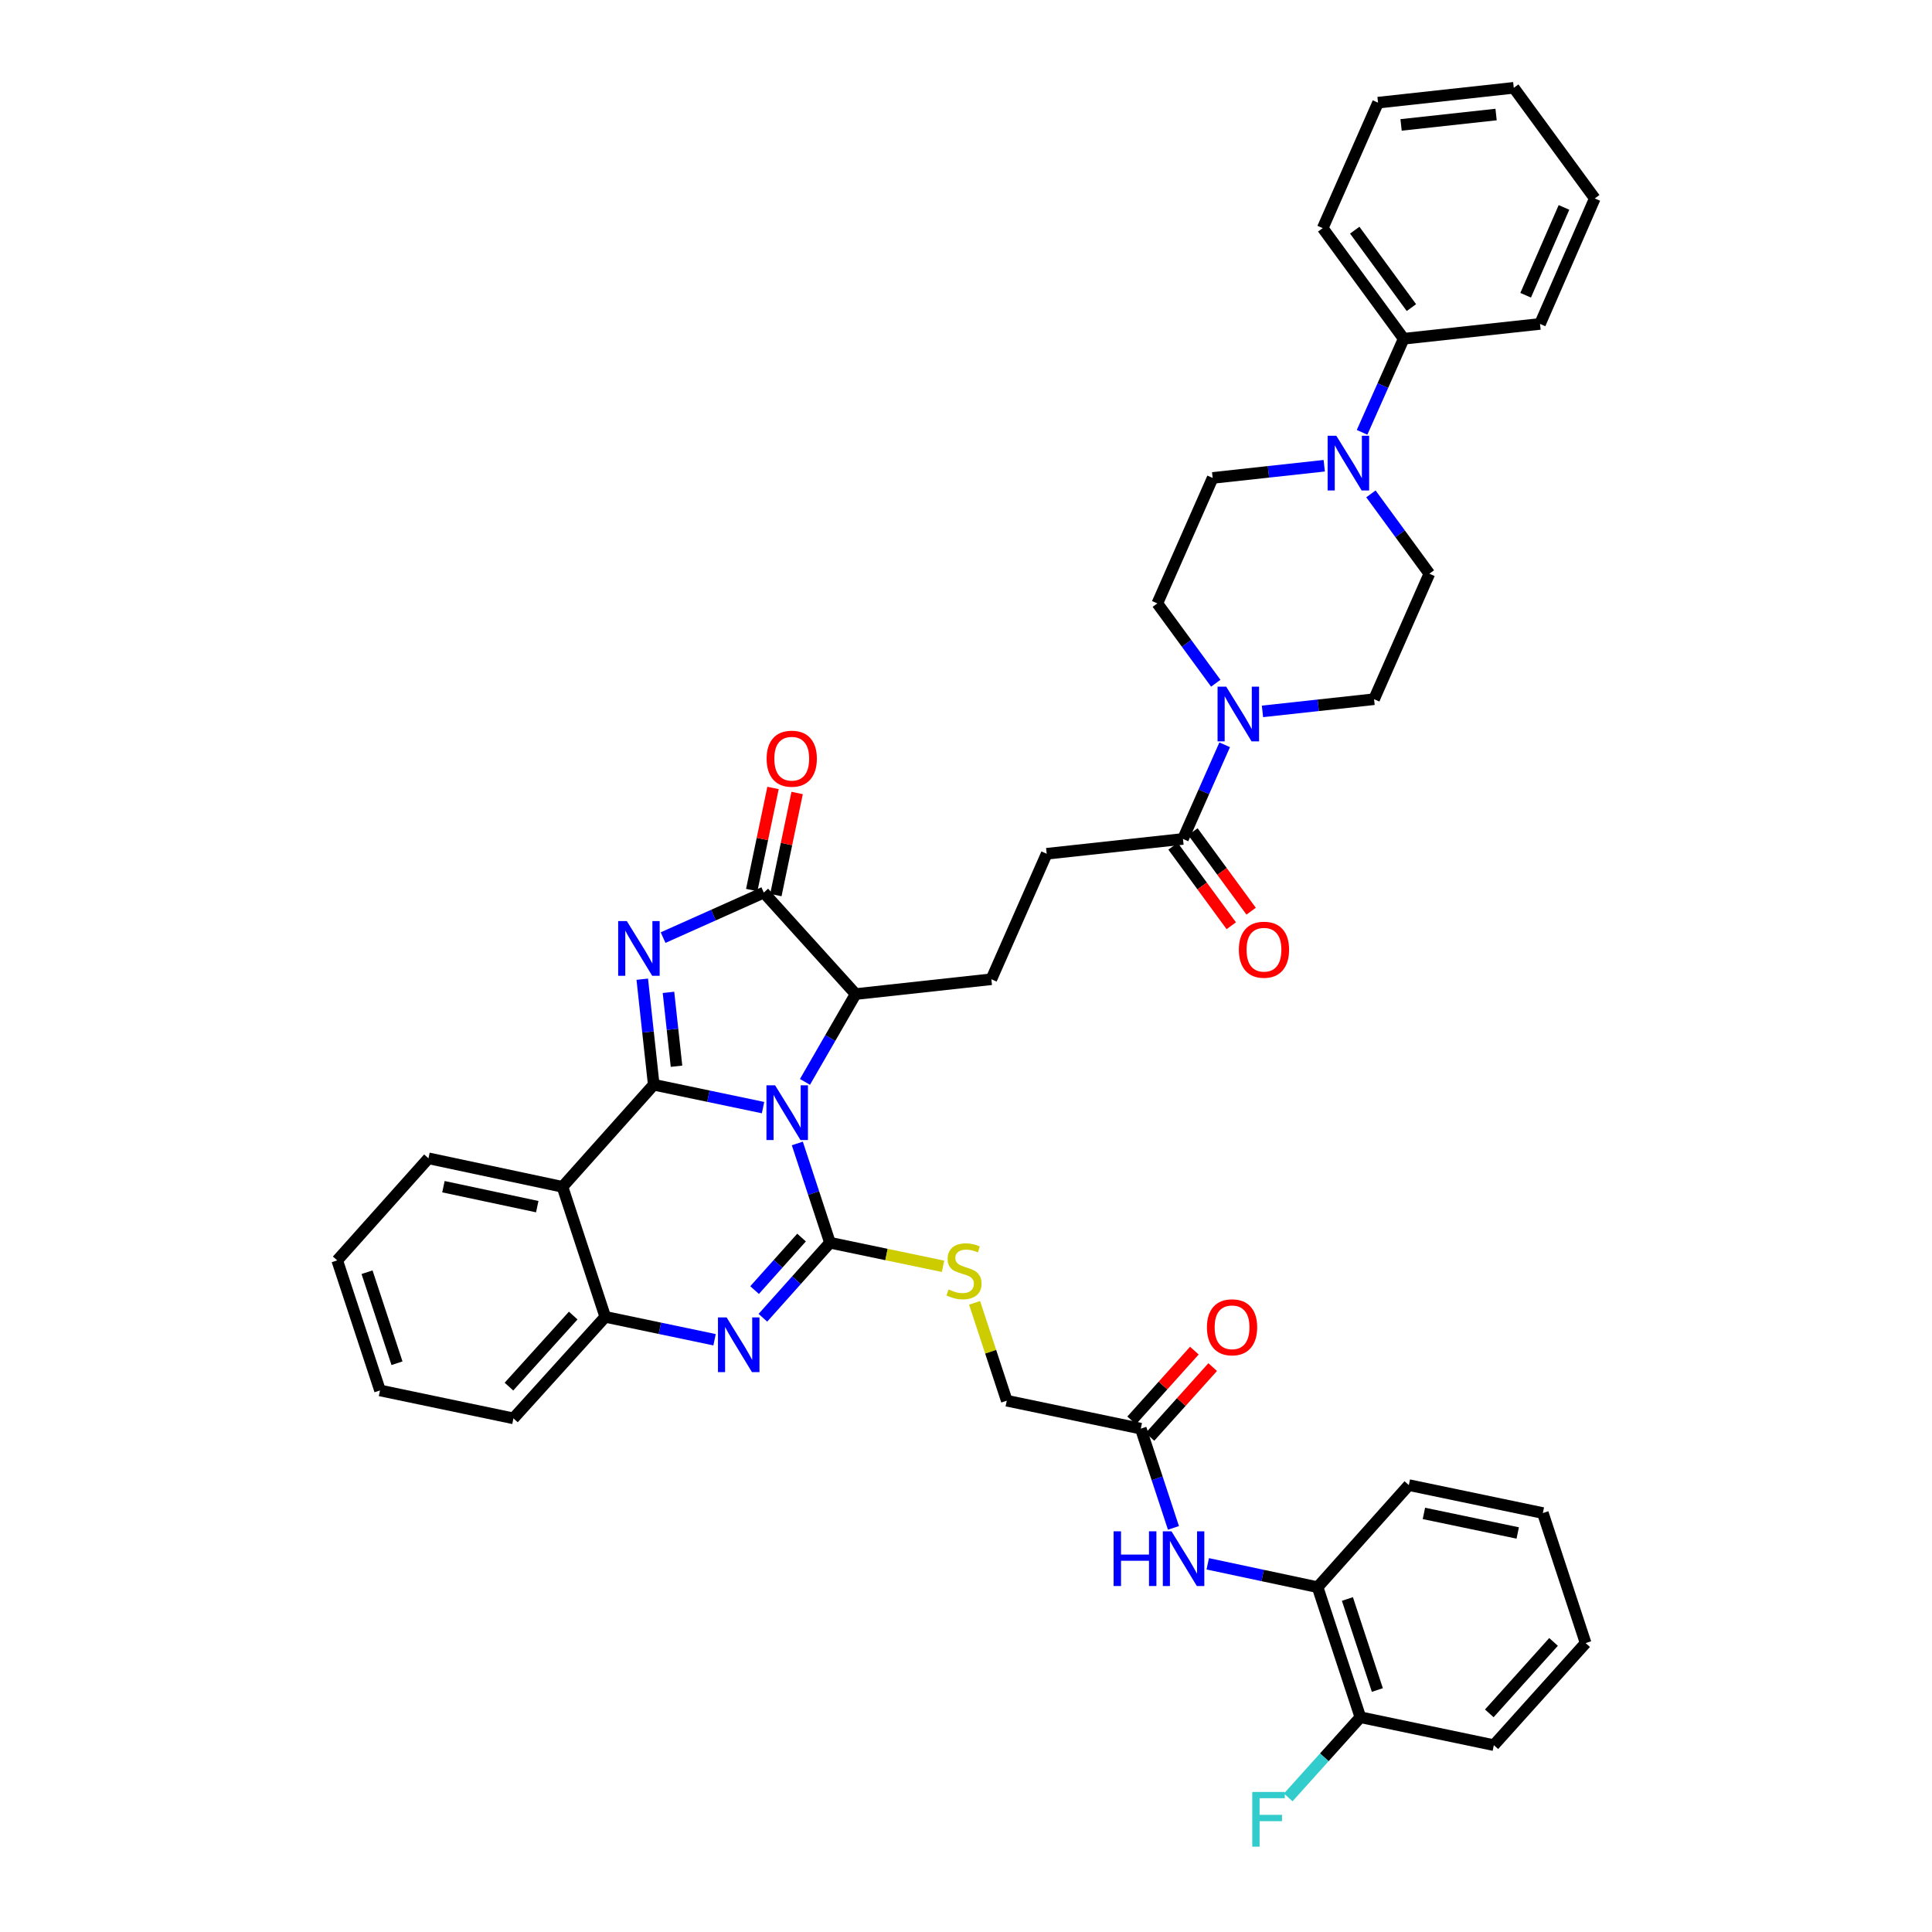 <?xml version='1.0' encoding='iso-8859-1'?>
<svg version='1.1' baseProfile='full'
              xmlns='http://www.w3.org/2000/svg'
                      xmlns:rdkit='http://www.rdkit.org/xml'
                      xmlns:xlink='http://www.w3.org/1999/xlink'
                  xml:space='preserve'
width='1000px' height='1000px' viewBox='0 0 1000 1000'>
<!-- END OF HEADER -->
<rect style='opacity:1.0;fill:#FFFFFF;stroke:none' width='1000' height='1000' x='0' y='0'> </rect>
<path class='bond-0' d='M 394.948,573.3 L 366.661,567.376' style='fill:none;fill-rule:evenodd;stroke:#0000FF;stroke-width:6px;stroke-linecap:butt;stroke-linejoin:miter;stroke-opacity:1' />
<path class='bond-0' d='M 366.661,567.376 L 338.374,561.453' style='fill:none;fill-rule:evenodd;stroke:#000000;stroke-width:6px;stroke-linecap:butt;stroke-linejoin:miter;stroke-opacity:1' />
<path class='bond-1' d='M 412.692,591.85 L 421.141,617.541' style='fill:none;fill-rule:evenodd;stroke:#0000FF;stroke-width:6px;stroke-linecap:butt;stroke-linejoin:miter;stroke-opacity:1' />
<path class='bond-1' d='M 421.141,617.541 L 429.59,643.233' style='fill:none;fill-rule:evenodd;stroke:#000000;stroke-width:6px;stroke-linecap:butt;stroke-linejoin:miter;stroke-opacity:1' />
<path class='bond-6' d='M 416.646,559.987 L 429.763,537.257' style='fill:none;fill-rule:evenodd;stroke:#0000FF;stroke-width:6px;stroke-linecap:butt;stroke-linejoin:miter;stroke-opacity:1' />
<path class='bond-6' d='M 429.763,537.257 L 442.88,514.527' style='fill:none;fill-rule:evenodd;stroke:#000000;stroke-width:6px;stroke-linecap:butt;stroke-linejoin:miter;stroke-opacity:1' />
<path class='bond-2' d='M 338.374,561.453 L 335.405,534.144' style='fill:none;fill-rule:evenodd;stroke:#000000;stroke-width:6px;stroke-linecap:butt;stroke-linejoin:miter;stroke-opacity:1' />
<path class='bond-2' d='M 335.405,534.144 L 332.435,506.835' style='fill:none;fill-rule:evenodd;stroke:#0000FF;stroke-width:6px;stroke-linecap:butt;stroke-linejoin:miter;stroke-opacity:1' />
<path class='bond-2' d='M 350.16,551.882 L 348.081,532.766' style='fill:none;fill-rule:evenodd;stroke:#000000;stroke-width:6px;stroke-linecap:butt;stroke-linejoin:miter;stroke-opacity:1' />
<path class='bond-2' d='M 348.081,532.766 L 346.003,513.649' style='fill:none;fill-rule:evenodd;stroke:#0000FF;stroke-width:6px;stroke-linecap:butt;stroke-linejoin:miter;stroke-opacity:1' />
<path class='bond-5' d='M 338.374,561.453 L 291.137,614.301' style='fill:none;fill-rule:evenodd;stroke:#000000;stroke-width:6px;stroke-linecap:butt;stroke-linejoin:miter;stroke-opacity:1' />
<path class='bond-3' d='M 429.59,643.233 L 412.231,662.651' style='fill:none;fill-rule:evenodd;stroke:#000000;stroke-width:6px;stroke-linecap:butt;stroke-linejoin:miter;stroke-opacity:1' />
<path class='bond-3' d='M 412.231,662.651 L 394.872,682.07' style='fill:none;fill-rule:evenodd;stroke:#0000FF;stroke-width:6px;stroke-linecap:butt;stroke-linejoin:miter;stroke-opacity:1' />
<path class='bond-3' d='M 414.876,640.56 L 402.724,654.153' style='fill:none;fill-rule:evenodd;stroke:#000000;stroke-width:6px;stroke-linecap:butt;stroke-linejoin:miter;stroke-opacity:1' />
<path class='bond-3' d='M 402.724,654.153 L 390.573,667.746' style='fill:none;fill-rule:evenodd;stroke:#0000FF;stroke-width:6px;stroke-linecap:butt;stroke-linejoin:miter;stroke-opacity:1' />
<path class='bond-11' d='M 429.59,643.233 L 458.852,649.334' style='fill:none;fill-rule:evenodd;stroke:#000000;stroke-width:6px;stroke-linecap:butt;stroke-linejoin:miter;stroke-opacity:1' />
<path class='bond-11' d='M 458.852,649.334 L 488.114,655.436' style='fill:none;fill-rule:evenodd;stroke:#CCCC00;stroke-width:6px;stroke-linecap:butt;stroke-linejoin:miter;stroke-opacity:1' />
<path class='bond-41' d='M 343.212,485.306 L 369.275,473.648' style='fill:none;fill-rule:evenodd;stroke:#0000FF;stroke-width:6px;stroke-linecap:butt;stroke-linejoin:miter;stroke-opacity:1' />
<path class='bond-41' d='M 369.275,473.648 L 395.338,461.991' style='fill:none;fill-rule:evenodd;stroke:#000000;stroke-width:6px;stroke-linecap:butt;stroke-linejoin:miter;stroke-opacity:1' />
<path class='bond-7' d='M 369.856,693.448 L 341.569,687.524' style='fill:none;fill-rule:evenodd;stroke:#0000FF;stroke-width:6px;stroke-linecap:butt;stroke-linejoin:miter;stroke-opacity:1' />
<path class='bond-7' d='M 341.569,687.524 L 313.282,681.601' style='fill:none;fill-rule:evenodd;stroke:#000000;stroke-width:6px;stroke-linecap:butt;stroke-linejoin:miter;stroke-opacity:1' />
<path class='bond-4' d='M 395.338,461.991 L 442.88,514.527' style='fill:none;fill-rule:evenodd;stroke:#000000;stroke-width:6px;stroke-linecap:butt;stroke-linejoin:miter;stroke-opacity:1' />
<path class='bond-16' d='M 401.58,463.292 L 407.089,436.87' style='fill:none;fill-rule:evenodd;stroke:#000000;stroke-width:6px;stroke-linecap:butt;stroke-linejoin:miter;stroke-opacity:1' />
<path class='bond-16' d='M 407.089,436.87 L 412.599,410.448' style='fill:none;fill-rule:evenodd;stroke:#FF0000;stroke-width:6px;stroke-linecap:butt;stroke-linejoin:miter;stroke-opacity:1' />
<path class='bond-16' d='M 389.097,460.689 L 394.606,434.267' style='fill:none;fill-rule:evenodd;stroke:#000000;stroke-width:6px;stroke-linecap:butt;stroke-linejoin:miter;stroke-opacity:1' />
<path class='bond-16' d='M 394.606,434.267 L 400.115,407.845' style='fill:none;fill-rule:evenodd;stroke:#FF0000;stroke-width:6px;stroke-linecap:butt;stroke-linejoin:miter;stroke-opacity:1' />
<path class='bond-27' d='M 291.137,614.301 L 221.768,599.544' style='fill:none;fill-rule:evenodd;stroke:#000000;stroke-width:6px;stroke-linecap:butt;stroke-linejoin:miter;stroke-opacity:1' />
<path class='bond-27' d='M 278.078,624.56 L 229.521,614.23' style='fill:none;fill-rule:evenodd;stroke:#000000;stroke-width:6px;stroke-linecap:butt;stroke-linejoin:miter;stroke-opacity:1' />
<path class='bond-42' d='M 291.137,614.301 L 313.282,681.601' style='fill:none;fill-rule:evenodd;stroke:#000000;stroke-width:6px;stroke-linecap:butt;stroke-linejoin:miter;stroke-opacity:1' />
<path class='bond-13' d='M 442.88,514.527 L 513.12,506.855' style='fill:none;fill-rule:evenodd;stroke:#000000;stroke-width:6px;stroke-linecap:butt;stroke-linejoin:miter;stroke-opacity:1' />
<path class='bond-29' d='M 313.282,681.601 L 265.754,734.144' style='fill:none;fill-rule:evenodd;stroke:#000000;stroke-width:6px;stroke-linecap:butt;stroke-linejoin:miter;stroke-opacity:1' />
<path class='bond-29' d='M 296.696,680.928 L 263.427,717.708' style='fill:none;fill-rule:evenodd;stroke:#000000;stroke-width:6px;stroke-linecap:butt;stroke-linejoin:miter;stroke-opacity:1' />
<path class='bond-8' d='M 633.891,385.505 L 623.099,409.87' style='fill:none;fill-rule:evenodd;stroke:#0000FF;stroke-width:6px;stroke-linecap:butt;stroke-linejoin:miter;stroke-opacity:1' />
<path class='bond-8' d='M 623.099,409.87 L 612.306,434.235' style='fill:none;fill-rule:evenodd;stroke:#000000;stroke-width:6px;stroke-linecap:butt;stroke-linejoin:miter;stroke-opacity:1' />
<path class='bond-18' d='M 653.454,368.212 L 682.335,365.059' style='fill:none;fill-rule:evenodd;stroke:#0000FF;stroke-width:6px;stroke-linecap:butt;stroke-linejoin:miter;stroke-opacity:1' />
<path class='bond-18' d='M 682.335,365.059 L 711.215,361.905' style='fill:none;fill-rule:evenodd;stroke:#000000;stroke-width:6px;stroke-linecap:butt;stroke-linejoin:miter;stroke-opacity:1' />
<path class='bond-19' d='M 629.283,353.643 L 614.156,332.98' style='fill:none;fill-rule:evenodd;stroke:#0000FF;stroke-width:6px;stroke-linecap:butt;stroke-linejoin:miter;stroke-opacity:1' />
<path class='bond-19' d='M 614.156,332.98 L 599.03,312.316' style='fill:none;fill-rule:evenodd;stroke:#000000;stroke-width:6px;stroke-linecap:butt;stroke-linejoin:miter;stroke-opacity:1' />
<path class='bond-9' d='M 685.418,241.063 L 656.545,244.219' style='fill:none;fill-rule:evenodd;stroke:#0000FF;stroke-width:6px;stroke-linecap:butt;stroke-linejoin:miter;stroke-opacity:1' />
<path class='bond-9' d='M 656.545,244.219 L 627.671,247.375' style='fill:none;fill-rule:evenodd;stroke:#000000;stroke-width:6px;stroke-linecap:butt;stroke-linejoin:miter;stroke-opacity:1' />
<path class='bond-22' d='M 705.005,223.775 L 715.775,199.556' style='fill:none;fill-rule:evenodd;stroke:#0000FF;stroke-width:6px;stroke-linecap:butt;stroke-linejoin:miter;stroke-opacity:1' />
<path class='bond-22' d='M 715.775,199.556 L 726.545,175.336' style='fill:none;fill-rule:evenodd;stroke:#000000;stroke-width:6px;stroke-linecap:butt;stroke-linejoin:miter;stroke-opacity:1' />
<path class='bond-44' d='M 709.587,255.63 L 724.711,276.294' style='fill:none;fill-rule:evenodd;stroke:#0000FF;stroke-width:6px;stroke-linecap:butt;stroke-linejoin:miter;stroke-opacity:1' />
<path class='bond-44' d='M 724.711,276.294 L 739.835,296.957' style='fill:none;fill-rule:evenodd;stroke:#000000;stroke-width:6px;stroke-linecap:butt;stroke-linejoin:miter;stroke-opacity:1' />
<path class='bond-10' d='M 612.306,434.235 L 541.761,441.907' style='fill:none;fill-rule:evenodd;stroke:#000000;stroke-width:6px;stroke-linecap:butt;stroke-linejoin:miter;stroke-opacity:1' />
<path class='bond-23' d='M 607.162,438.002 L 622.231,458.582' style='fill:none;fill-rule:evenodd;stroke:#000000;stroke-width:6px;stroke-linecap:butt;stroke-linejoin:miter;stroke-opacity:1' />
<path class='bond-23' d='M 622.231,458.582 L 637.301,479.162' style='fill:none;fill-rule:evenodd;stroke:#FF0000;stroke-width:6px;stroke-linecap:butt;stroke-linejoin:miter;stroke-opacity:1' />
<path class='bond-23' d='M 617.45,430.468 L 632.519,451.048' style='fill:none;fill-rule:evenodd;stroke:#000000;stroke-width:6px;stroke-linecap:butt;stroke-linejoin:miter;stroke-opacity:1' />
<path class='bond-23' d='M 632.519,451.048 L 647.589,471.628' style='fill:none;fill-rule:evenodd;stroke:#FF0000;stroke-width:6px;stroke-linecap:butt;stroke-linejoin:miter;stroke-opacity:1' />
<path class='bond-26' d='M 504.443,674.35 L 512.773,699.674' style='fill:none;fill-rule:evenodd;stroke:#CCCC00;stroke-width:6px;stroke-linecap:butt;stroke-linejoin:miter;stroke-opacity:1' />
<path class='bond-26' d='M 512.773,699.674 L 521.104,724.998' style='fill:none;fill-rule:evenodd;stroke:#000000;stroke-width:6px;stroke-linecap:butt;stroke-linejoin:miter;stroke-opacity:1' />
<path class='bond-12' d='M 607.375,790.833 L 598.924,765.148' style='fill:none;fill-rule:evenodd;stroke:#0000FF;stroke-width:6px;stroke-linecap:butt;stroke-linejoin:miter;stroke-opacity:1' />
<path class='bond-12' d='M 598.924,765.148 L 590.472,739.464' style='fill:none;fill-rule:evenodd;stroke:#000000;stroke-width:6px;stroke-linecap:butt;stroke-linejoin:miter;stroke-opacity:1' />
<path class='bond-15' d='M 625.13,809.426 L 653.558,815.473' style='fill:none;fill-rule:evenodd;stroke:#0000FF;stroke-width:6px;stroke-linecap:butt;stroke-linejoin:miter;stroke-opacity:1' />
<path class='bond-15' d='M 653.558,815.473 L 681.986,821.52' style='fill:none;fill-rule:evenodd;stroke:#000000;stroke-width:6px;stroke-linecap:butt;stroke-linejoin:miter;stroke-opacity:1' />
<path class='bond-17' d='M 513.12,506.855 L 541.761,441.907' style='fill:none;fill-rule:evenodd;stroke:#000000;stroke-width:6px;stroke-linecap:butt;stroke-linejoin:miter;stroke-opacity:1' />
<path class='bond-14' d='M 590.472,739.464 L 521.104,724.998' style='fill:none;fill-rule:evenodd;stroke:#000000;stroke-width:6px;stroke-linecap:butt;stroke-linejoin:miter;stroke-opacity:1' />
<path class='bond-25' d='M 595.214,743.727 L 611.449,725.668' style='fill:none;fill-rule:evenodd;stroke:#000000;stroke-width:6px;stroke-linecap:butt;stroke-linejoin:miter;stroke-opacity:1' />
<path class='bond-25' d='M 611.449,725.668 L 627.685,707.608' style='fill:none;fill-rule:evenodd;stroke:#FF0000;stroke-width:6px;stroke-linecap:butt;stroke-linejoin:miter;stroke-opacity:1' />
<path class='bond-25' d='M 585.731,735.202 L 601.966,717.142' style='fill:none;fill-rule:evenodd;stroke:#000000;stroke-width:6px;stroke-linecap:butt;stroke-linejoin:miter;stroke-opacity:1' />
<path class='bond-25' d='M 601.966,717.142 L 618.202,699.083' style='fill:none;fill-rule:evenodd;stroke:#FF0000;stroke-width:6px;stroke-linecap:butt;stroke-linejoin:miter;stroke-opacity:1' />
<path class='bond-24' d='M 681.986,821.52 L 704.124,888.834' style='fill:none;fill-rule:evenodd;stroke:#000000;stroke-width:6px;stroke-linecap:butt;stroke-linejoin:miter;stroke-opacity:1' />
<path class='bond-24' d='M 697.42,827.634 L 712.916,874.753' style='fill:none;fill-rule:evenodd;stroke:#000000;stroke-width:6px;stroke-linecap:butt;stroke-linejoin:miter;stroke-opacity:1' />
<path class='bond-30' d='M 681.986,821.52 L 729.209,768.686' style='fill:none;fill-rule:evenodd;stroke:#000000;stroke-width:6px;stroke-linecap:butt;stroke-linejoin:miter;stroke-opacity:1' />
<path class='bond-21' d='M 711.215,361.905 L 739.835,296.957' style='fill:none;fill-rule:evenodd;stroke:#000000;stroke-width:6px;stroke-linecap:butt;stroke-linejoin:miter;stroke-opacity:1' />
<path class='bond-20' d='M 599.03,312.316 L 627.671,247.375' style='fill:none;fill-rule:evenodd;stroke:#000000;stroke-width:6px;stroke-linecap:butt;stroke-linejoin:miter;stroke-opacity:1' />
<path class='bond-31' d='M 726.545,175.336 L 684.635,118.082' style='fill:none;fill-rule:evenodd;stroke:#000000;stroke-width:6px;stroke-linecap:butt;stroke-linejoin:miter;stroke-opacity:1' />
<path class='bond-31' d='M 730.548,159.216 L 701.211,119.138' style='fill:none;fill-rule:evenodd;stroke:#000000;stroke-width:6px;stroke-linecap:butt;stroke-linejoin:miter;stroke-opacity:1' />
<path class='bond-32' d='M 726.545,175.336 L 797.111,167.664' style='fill:none;fill-rule:evenodd;stroke:#000000;stroke-width:6px;stroke-linecap:butt;stroke-linejoin:miter;stroke-opacity:1' />
<path class='bond-28' d='M 704.124,888.834 L 685.455,909.587' style='fill:none;fill-rule:evenodd;stroke:#000000;stroke-width:6px;stroke-linecap:butt;stroke-linejoin:miter;stroke-opacity:1' />
<path class='bond-28' d='M 685.455,909.587 L 666.786,930.34' style='fill:none;fill-rule:evenodd;stroke:#33CCCC;stroke-width:6px;stroke-linecap:butt;stroke-linejoin:miter;stroke-opacity:1' />
<path class='bond-33' d='M 704.124,888.834 L 773.209,903.286' style='fill:none;fill-rule:evenodd;stroke:#000000;stroke-width:6px;stroke-linecap:butt;stroke-linejoin:miter;stroke-opacity:1' />
<path class='bond-34' d='M 221.768,599.544 L 174.545,652.378' style='fill:none;fill-rule:evenodd;stroke:#000000;stroke-width:6px;stroke-linecap:butt;stroke-linejoin:miter;stroke-opacity:1' />
<path class='bond-35' d='M 265.754,734.144 L 196.69,719.692' style='fill:none;fill-rule:evenodd;stroke:#000000;stroke-width:6px;stroke-linecap:butt;stroke-linejoin:miter;stroke-opacity:1' />
<path class='bond-36' d='M 729.209,768.686 L 798.577,783.152' style='fill:none;fill-rule:evenodd;stroke:#000000;stroke-width:6px;stroke-linecap:butt;stroke-linejoin:miter;stroke-opacity:1' />
<path class='bond-36' d='M 737.011,783.339 L 785.569,793.465' style='fill:none;fill-rule:evenodd;stroke:#000000;stroke-width:6px;stroke-linecap:butt;stroke-linejoin:miter;stroke-opacity:1' />
<path class='bond-37' d='M 684.635,118.082 L 713.27,53.134' style='fill:none;fill-rule:evenodd;stroke:#000000;stroke-width:6px;stroke-linecap:butt;stroke-linejoin:miter;stroke-opacity:1' />
<path class='bond-38' d='M 797.111,167.664 L 825.455,102.716' style='fill:none;fill-rule:evenodd;stroke:#000000;stroke-width:6px;stroke-linecap:butt;stroke-linejoin:miter;stroke-opacity:1' />
<path class='bond-38' d='M 789.675,152.821 L 809.516,107.358' style='fill:none;fill-rule:evenodd;stroke:#000000;stroke-width:6px;stroke-linecap:butt;stroke-linejoin:miter;stroke-opacity:1' />
<path class='bond-45' d='M 773.209,903.286 L 820.722,850.452' style='fill:none;fill-rule:evenodd;stroke:#000000;stroke-width:6px;stroke-linecap:butt;stroke-linejoin:miter;stroke-opacity:1' />
<path class='bond-45' d='M 770.854,886.834 L 804.114,849.851' style='fill:none;fill-rule:evenodd;stroke:#000000;stroke-width:6px;stroke-linecap:butt;stroke-linejoin:miter;stroke-opacity:1' />
<path class='bond-43' d='M 174.545,652.378 L 196.69,719.692' style='fill:none;fill-rule:evenodd;stroke:#000000;stroke-width:6px;stroke-linecap:butt;stroke-linejoin:miter;stroke-opacity:1' />
<path class='bond-43' d='M 189.98,658.49 L 205.482,705.61' style='fill:none;fill-rule:evenodd;stroke:#000000;stroke-width:6px;stroke-linecap:butt;stroke-linejoin:miter;stroke-opacity:1' />
<path class='bond-39' d='M 798.577,783.152 L 820.722,850.452' style='fill:none;fill-rule:evenodd;stroke:#000000;stroke-width:6px;stroke-linecap:butt;stroke-linejoin:miter;stroke-opacity:1' />
<path class='bond-46' d='M 713.27,53.134 L 783.523,45.455' style='fill:none;fill-rule:evenodd;stroke:#000000;stroke-width:6px;stroke-linecap:butt;stroke-linejoin:miter;stroke-opacity:1' />
<path class='bond-46' d='M 725.193,64.658 L 774.371,59.282' style='fill:none;fill-rule:evenodd;stroke:#000000;stroke-width:6px;stroke-linecap:butt;stroke-linejoin:miter;stroke-opacity:1' />
<path class='bond-40' d='M 825.455,102.716 L 783.523,45.455' style='fill:none;fill-rule:evenodd;stroke:#000000;stroke-width:6px;stroke-linecap:butt;stroke-linejoin:miter;stroke-opacity:1' />
<path  class='atom-0' d='M 401.192 561.759
L 410.472 576.759
Q 411.392 578.239, 412.872 580.919
Q 414.352 583.599, 414.432 583.759
L 414.432 561.759
L 418.192 561.759
L 418.192 590.079
L 414.312 590.079
L 404.352 573.679
Q 403.192 571.759, 401.952 569.559
Q 400.752 567.359, 400.392 566.679
L 400.392 590.079
L 396.712 590.079
L 396.712 561.759
L 401.192 561.759
' fill='#0000FF'/>
<path  class='atom-3' d='M 324.442 476.741
L 333.722 491.741
Q 334.642 493.221, 336.122 495.901
Q 337.602 498.581, 337.682 498.741
L 337.682 476.741
L 341.442 476.741
L 341.442 505.061
L 337.562 505.061
L 327.602 488.661
Q 326.442 486.741, 325.202 484.541
Q 324.002 482.341, 323.642 481.661
L 323.642 505.061
L 319.962 505.061
L 319.962 476.741
L 324.442 476.741
' fill='#0000FF'/>
<path  class='atom-4' d='M 376.1 681.906
L 385.38 696.906
Q 386.3 698.386, 387.78 701.066
Q 389.26 703.746, 389.34 703.906
L 389.34 681.906
L 393.1 681.906
L 393.1 710.226
L 389.22 710.226
L 379.26 693.826
Q 378.1 691.906, 376.86 689.706
Q 375.66 687.506, 375.3 686.826
L 375.3 710.226
L 371.62 710.226
L 371.62 681.906
L 376.1 681.906
' fill='#0000FF'/>
<path  class='atom-9' d='M 634.687 355.417
L 643.967 370.417
Q 644.887 371.897, 646.367 374.577
Q 647.847 377.257, 647.927 377.417
L 647.927 355.417
L 651.687 355.417
L 651.687 383.737
L 647.807 383.737
L 637.847 367.337
Q 636.687 365.417, 635.447 363.217
Q 634.247 361.017, 633.887 360.337
L 633.887 383.737
L 630.207 383.737
L 630.207 355.417
L 634.687 355.417
' fill='#0000FF'/>
<path  class='atom-10' d='M 691.665 225.536
L 700.945 240.536
Q 701.865 242.016, 703.345 244.696
Q 704.825 247.376, 704.905 247.536
L 704.905 225.536
L 708.665 225.536
L 708.665 253.856
L 704.785 253.856
L 694.825 237.456
Q 693.665 235.536, 692.425 233.336
Q 691.225 231.136, 690.865 230.456
L 690.865 253.856
L 687.185 253.856
L 687.185 225.536
L 691.665 225.536
' fill='#0000FF'/>
<path  class='atom-12' d='M 490.966 667.418
Q 491.286 667.538, 492.606 668.098
Q 493.926 668.658, 495.366 669.018
Q 496.846 669.338, 498.286 669.338
Q 500.966 669.338, 502.526 668.058
Q 504.086 666.738, 504.086 664.458
Q 504.086 662.898, 503.286 661.938
Q 502.526 660.978, 501.326 660.458
Q 500.126 659.938, 498.126 659.338
Q 495.606 658.578, 494.086 657.858
Q 492.606 657.138, 491.526 655.618
Q 490.486 654.098, 490.486 651.538
Q 490.486 647.978, 492.886 645.778
Q 495.326 643.578, 500.126 643.578
Q 503.406 643.578, 507.126 645.138
L 506.206 648.218
Q 502.806 646.818, 500.246 646.818
Q 497.486 646.818, 495.966 647.978
Q 494.446 649.098, 494.486 651.058
Q 494.486 652.578, 495.246 653.498
Q 496.046 654.418, 497.166 654.938
Q 498.326 655.458, 500.246 656.058
Q 502.806 656.858, 504.326 657.658
Q 505.846 658.458, 506.926 660.098
Q 508.046 661.698, 508.046 664.458
Q 508.046 668.378, 505.406 670.498
Q 502.806 672.578, 498.446 672.578
Q 495.926 672.578, 494.006 672.018
Q 492.126 671.498, 489.886 670.578
L 490.966 667.418
' fill='#CCCC00'/>
<path  class='atom-13' d='M 576.397 792.604
L 580.237 792.604
L 580.237 804.644
L 594.717 804.644
L 594.717 792.604
L 598.557 792.604
L 598.557 820.924
L 594.717 820.924
L 594.717 807.844
L 580.237 807.844
L 580.237 820.924
L 576.397 820.924
L 576.397 792.604
' fill='#0000FF'/>
<path  class='atom-13' d='M 606.357 792.604
L 615.637 807.604
Q 616.557 809.084, 618.037 811.764
Q 619.517 814.444, 619.597 814.604
L 619.597 792.604
L 623.357 792.604
L 623.357 820.924
L 619.477 820.924
L 609.517 804.524
Q 608.357 802.604, 607.117 800.404
Q 605.917 798.204, 605.557 797.524
L 605.557 820.924
L 601.877 820.924
L 601.877 792.604
L 606.357 792.604
' fill='#0000FF'/>
<path  class='atom-17' d='M 396.804 392.695
Q 396.804 385.895, 400.164 382.095
Q 403.524 378.295, 409.804 378.295
Q 416.084 378.295, 419.444 382.095
Q 422.804 385.895, 422.804 392.695
Q 422.804 399.575, 419.404 403.495
Q 416.004 407.375, 409.804 407.375
Q 403.564 407.375, 400.164 403.495
Q 396.804 399.615, 396.804 392.695
M 409.804 404.175
Q 414.124 404.175, 416.444 401.295
Q 418.804 398.375, 418.804 392.695
Q 418.804 387.135, 416.444 384.335
Q 414.124 381.495, 409.804 381.495
Q 405.484 381.495, 403.124 384.295
Q 400.804 387.095, 400.804 392.695
Q 400.804 398.415, 403.124 401.295
Q 405.484 404.175, 409.804 404.175
' fill='#FF0000'/>
<path  class='atom-24' d='M 641.23 491.569
Q 641.23 484.769, 644.59 480.969
Q 647.95 477.169, 654.23 477.169
Q 660.51 477.169, 663.87 480.969
Q 667.23 484.769, 667.23 491.569
Q 667.23 498.449, 663.83 502.369
Q 660.43 506.249, 654.23 506.249
Q 647.99 506.249, 644.59 502.369
Q 641.23 498.489, 641.23 491.569
M 654.23 503.049
Q 658.55 503.049, 660.87 500.169
Q 663.23 497.249, 663.23 491.569
Q 663.23 486.009, 660.87 483.209
Q 658.55 480.369, 654.23 480.369
Q 649.91 480.369, 647.55 483.169
Q 645.23 485.969, 645.23 491.569
Q 645.23 497.289, 647.55 500.169
Q 649.91 503.049, 654.23 503.049
' fill='#FF0000'/>
<path  class='atom-26' d='M 624.71 687.001
Q 624.71 680.201, 628.07 676.401
Q 631.43 672.601, 637.71 672.601
Q 643.99 672.601, 647.35 676.401
Q 650.71 680.201, 650.71 687.001
Q 650.71 693.881, 647.31 697.801
Q 643.91 701.681, 637.71 701.681
Q 631.47 701.681, 628.07 697.801
Q 624.71 693.921, 624.71 687.001
M 637.71 698.481
Q 642.03 698.481, 644.35 695.601
Q 646.71 692.681, 646.71 687.001
Q 646.71 681.441, 644.35 678.641
Q 642.03 675.801, 637.71 675.801
Q 633.39 675.801, 631.03 678.601
Q 628.71 681.401, 628.71 687.001
Q 628.71 692.721, 631.03 695.601
Q 633.39 698.481, 637.71 698.481
' fill='#FF0000'/>
<path  class='atom-29' d='M 648.169 927.515
L 665.009 927.515
L 665.009 930.755
L 651.969 930.755
L 651.969 939.355
L 663.569 939.355
L 663.569 942.635
L 651.969 942.635
L 651.969 955.835
L 648.169 955.835
L 648.169 927.515
' fill='#33CCCC'/>
</svg>
